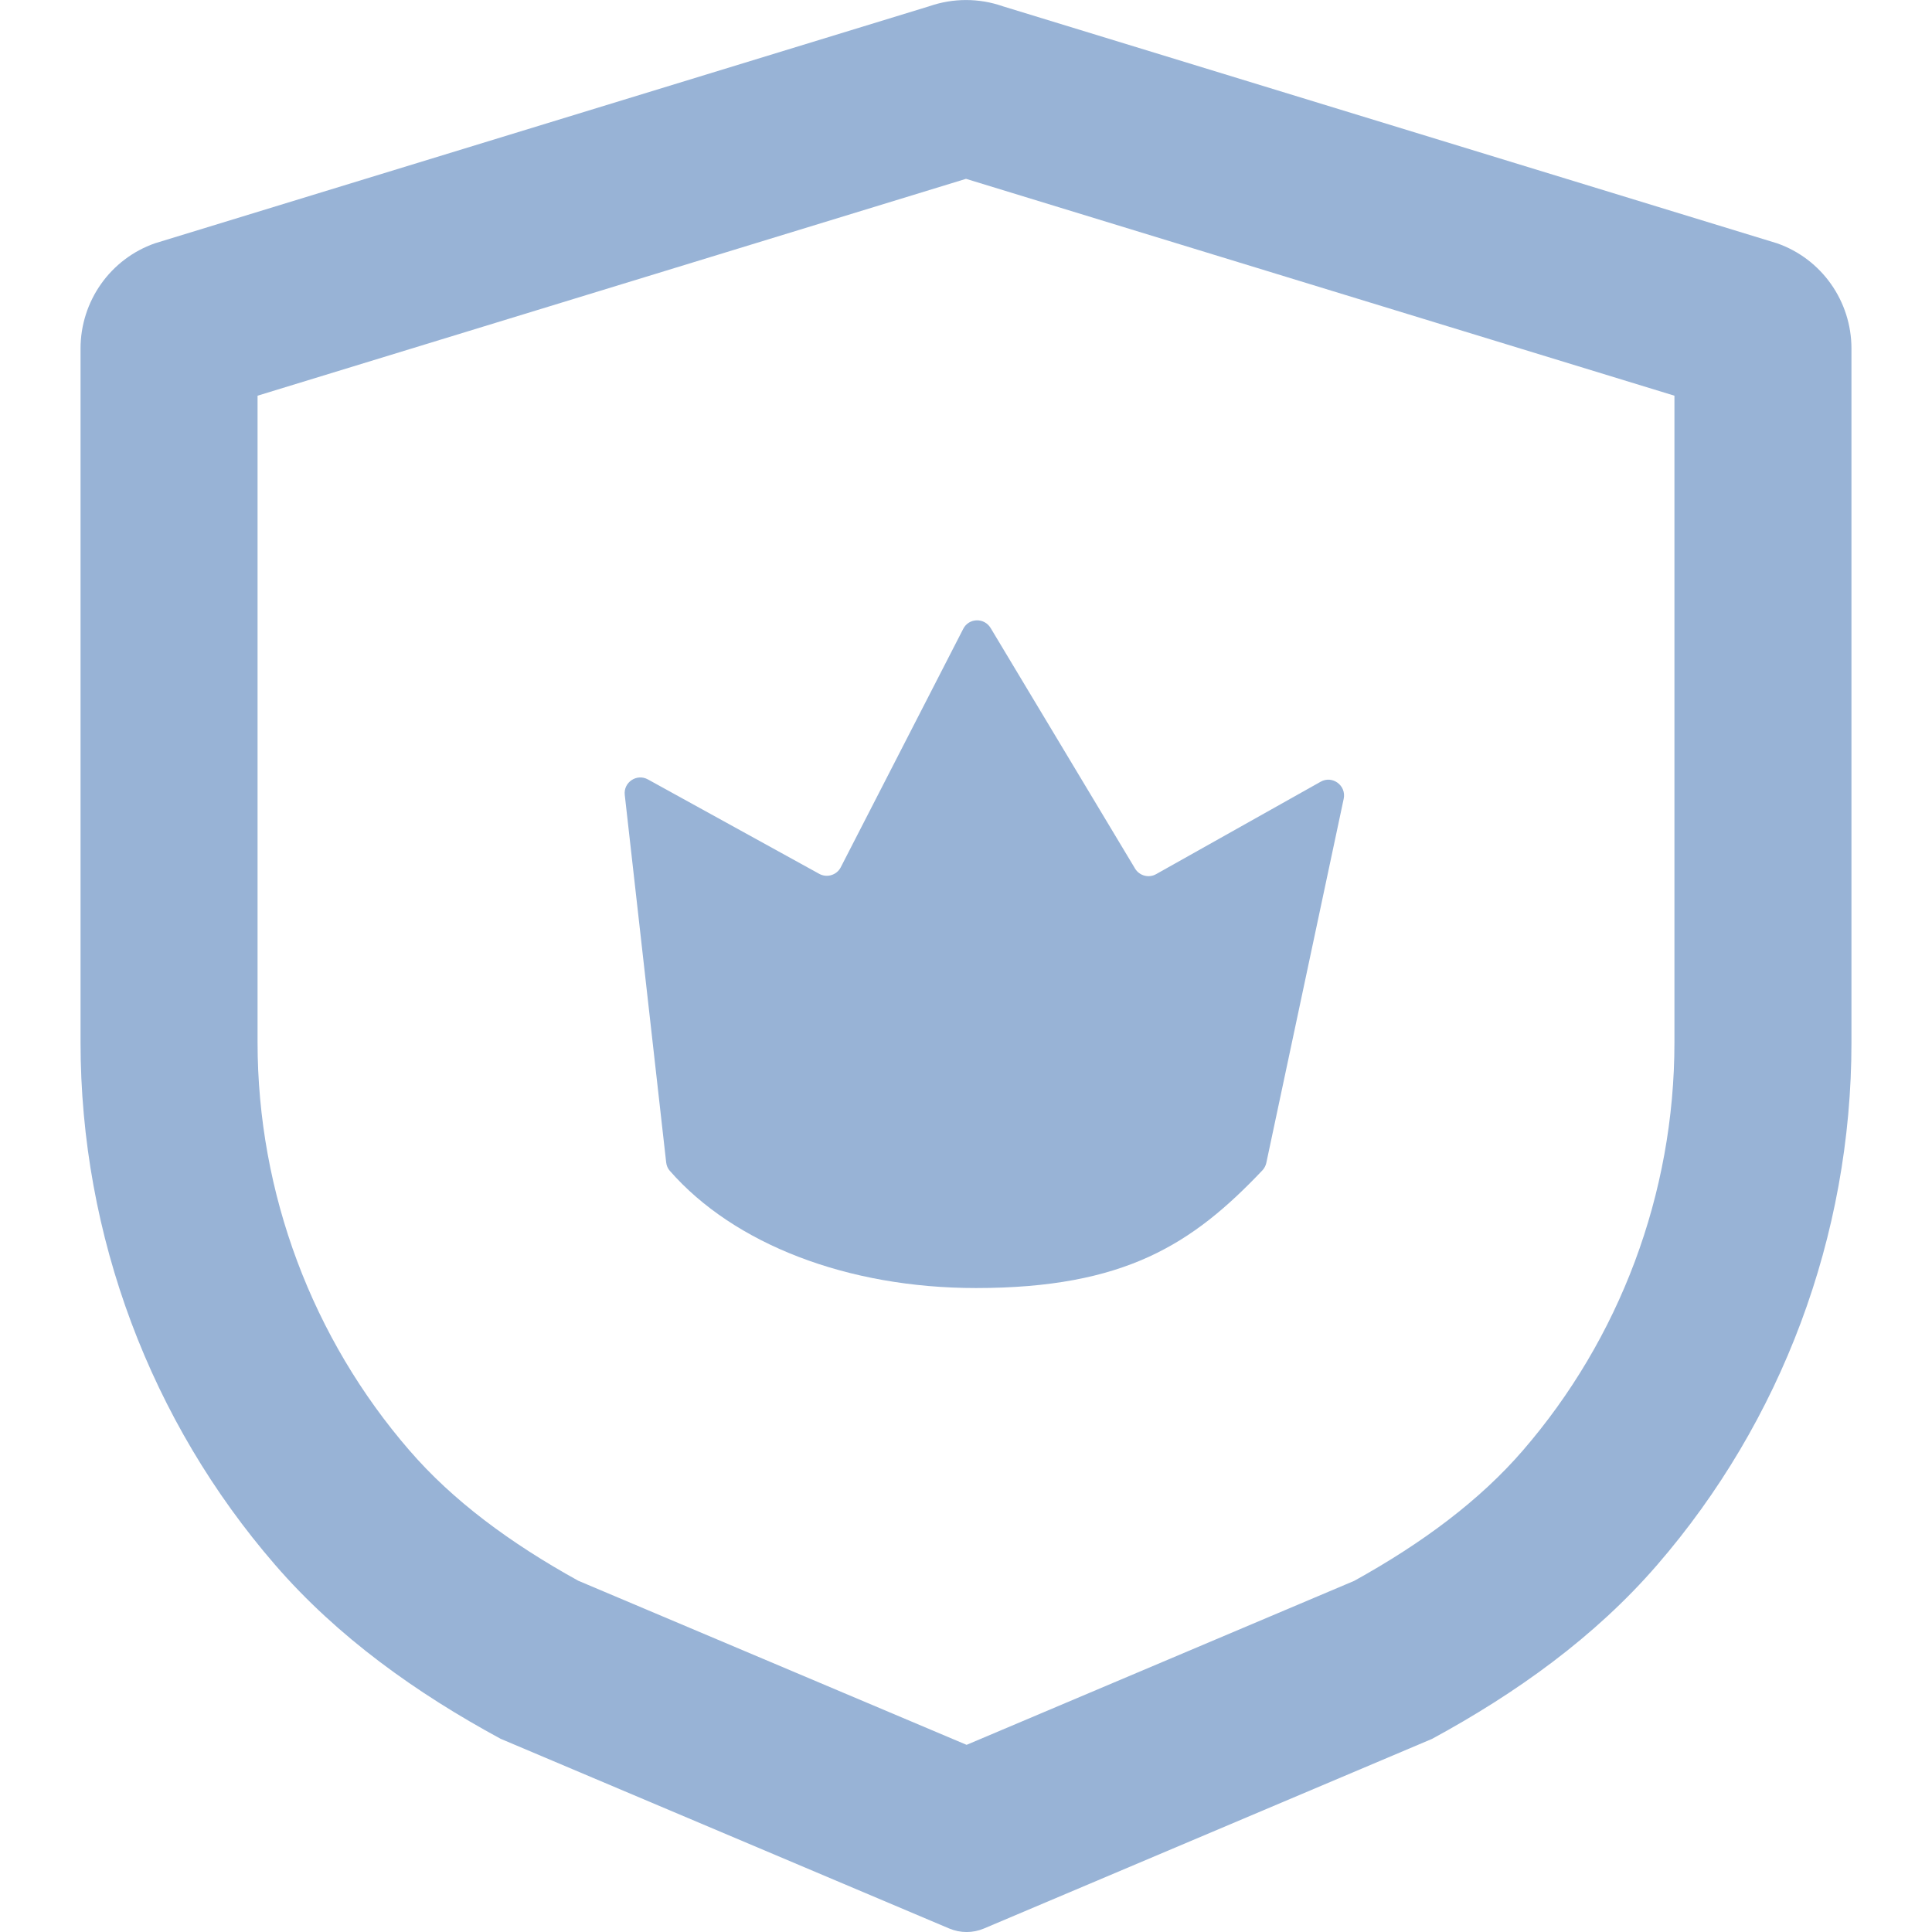 <svg width="16" height="16" viewBox="0 0 16 16" fill="none" xmlns="http://www.w3.org/2000/svg">
<path fill-rule="evenodd" clip-rule="evenodd" d="M11.859 14.401L8.149 15.971C8.057 16.01 7.953 16.01 7.861 15.971L4.146 14.4C3.45 14.023 2.796 13.558 2.278 12.959C1.25 11.772 0.667 10.238 0.667 8.63V2.887C0.667 2.494 0.914 2.144 1.283 2.015L7.695 0.052C7.893 -0.017 8.108 -0.017 8.305 0.052L14.717 2.015C15.086 2.144 15.333 2.494 15.333 2.887V8.633C15.333 10.239 14.751 11.773 13.724 12.96C13.207 13.558 12.554 14.024 11.859 14.401ZM2.133 3.277L8 1.481L13.867 3.277V8.633C13.867 9.89 13.411 11.088 12.611 12.013C12.256 12.424 11.782 12.778 11.215 13.092L8.005 14.45L4.789 13.091C4.219 12.776 3.746 12.423 3.392 12.013L3.391 12.012C2.59 11.087 2.133 9.888 2.133 8.63V3.277Z" fill="#98B3D6"/>
<path d="M8.083 10.667C7.017 10.667 6.078 10.303 5.547 9.696C5.53 9.677 5.52 9.653 5.517 9.627L5.174 6.583C5.162 6.478 5.274 6.404 5.366 6.455L6.785 7.237C6.849 7.272 6.93 7.247 6.963 7.182L7.977 5.208C8.023 5.117 8.151 5.113 8.204 5.201L9.4 7.193C9.436 7.253 9.514 7.274 9.575 7.239L10.937 6.474C11.034 6.419 11.151 6.505 11.128 6.615L10.487 9.631C10.482 9.654 10.47 9.676 10.454 9.693C9.876 10.302 9.316 10.667 8.083 10.667Z" fill="#98B3D6"/>
</svg>
